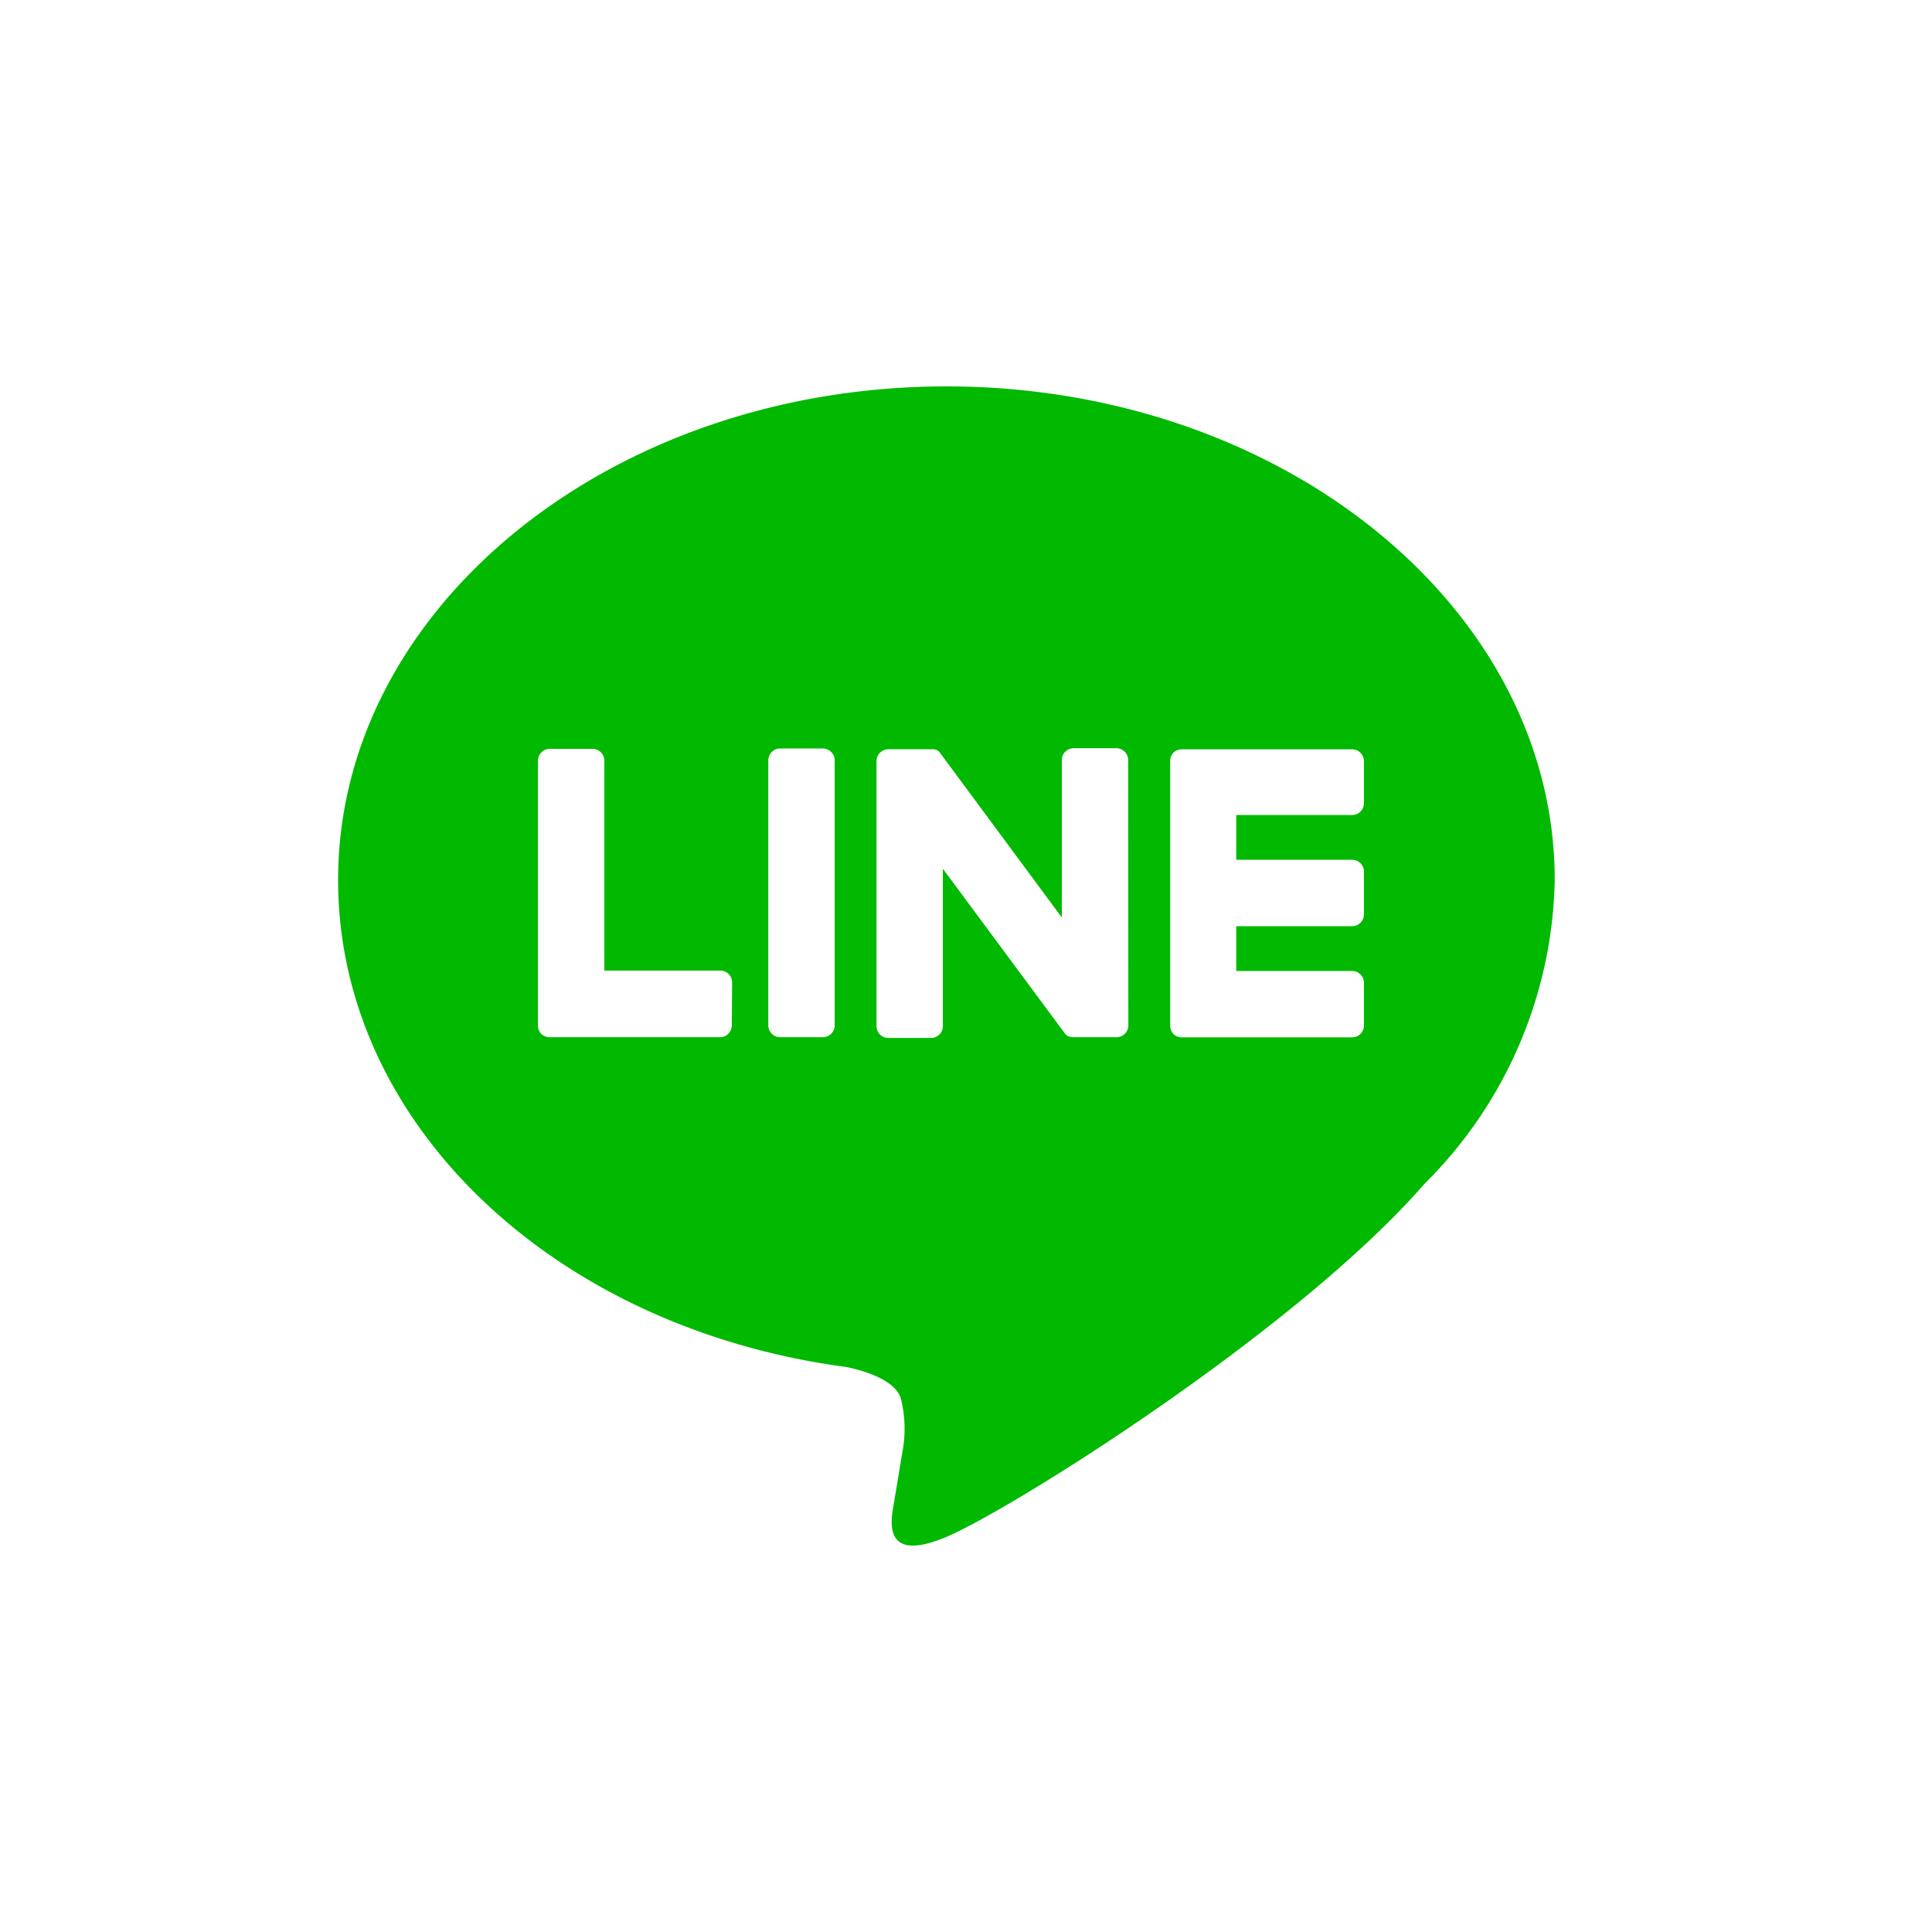 <svg xmlns="http://www.w3.org/2000/svg" width="40" height="40" viewBox="0 0 40 40"><g transform="translate(-991 -374)"><rect width="40" height="40" transform="translate(991 374)" fill="none"/><path d="M402.248,268.025c0-5.635-5.65-10.22-12.595-10.22s-12.594,4.585-12.594,10.22c0,5.052,4.481,9.284,10.533,10.084.41.088.968.27,1.11.621a2.574,2.574,0,0,1,.04,1.138s-.147.889-.179,1.078c-.055.319-.253,1.246,1.09.679s7.253-4.27,9.9-7.312h0A9.092,9.092,0,0,0,402.248,268.025Zm-17.038,3.009a.245.245,0,0,1-.245.245h-3.529a.248.248,0,0,1-.17-.068l0,0,0,0a.242.242,0,0,1-.069-.17h0v-5.487a.245.245,0,0,1,.245-.245h.884a.245.245,0,0,1,.245.245V269.9h2.4a.245.245,0,0,1,.245.245Zm2.13,0a.245.245,0,0,1-.245.245h-.884a.245.245,0,0,1-.245-.245v-5.487a.245.245,0,0,1,.245-.245h.884a.245.245,0,0,1,.245.245Zm6.08,0a.244.244,0,0,1-.245.245h-.883a.258.258,0,0,1-.063-.008h0l-.016,0-.008,0-.012-.005-.011-.006-.007,0-.015-.009,0,0a.251.251,0,0,1-.062-.06l-2.518-3.4v3.259a.245.245,0,0,1-.246.245h-.883a.245.245,0,0,1-.245-.245v-5.487a.245.245,0,0,1,.245-.245h.9l.013,0h.01l.014,0,.009,0,.014.005.008,0,.014.006.008,0,.013.007.007,0,.013.009.007.005.013.011,0,0,.015.015,0,0c.006.008.013.016.019.025l2.515,3.4v-3.26a.245.245,0,0,1,.245-.245h.883a.245.245,0,0,1,.245.245Zm4.878-4.6a.245.245,0,0,1-.244.245h-2.4v.927h2.4a.245.245,0,0,1,.244.246v.883a.245.245,0,0,1-.244.246h-2.4v.927h2.4a.245.245,0,0,1,.244.245v.884a.245.245,0,0,1-.244.245h-3.53a.243.243,0,0,1-.169-.068l0,0,0,0a.247.247,0,0,1-.069-.17h0v-5.487h0a.243.243,0,0,1,.068-.169l0,0,0,0a.242.242,0,0,1,.17-.069h3.53a.245.245,0,0,1,.244.245Z" transform="translate(620.941 124.195)" fill="#00b900"/></g></svg>